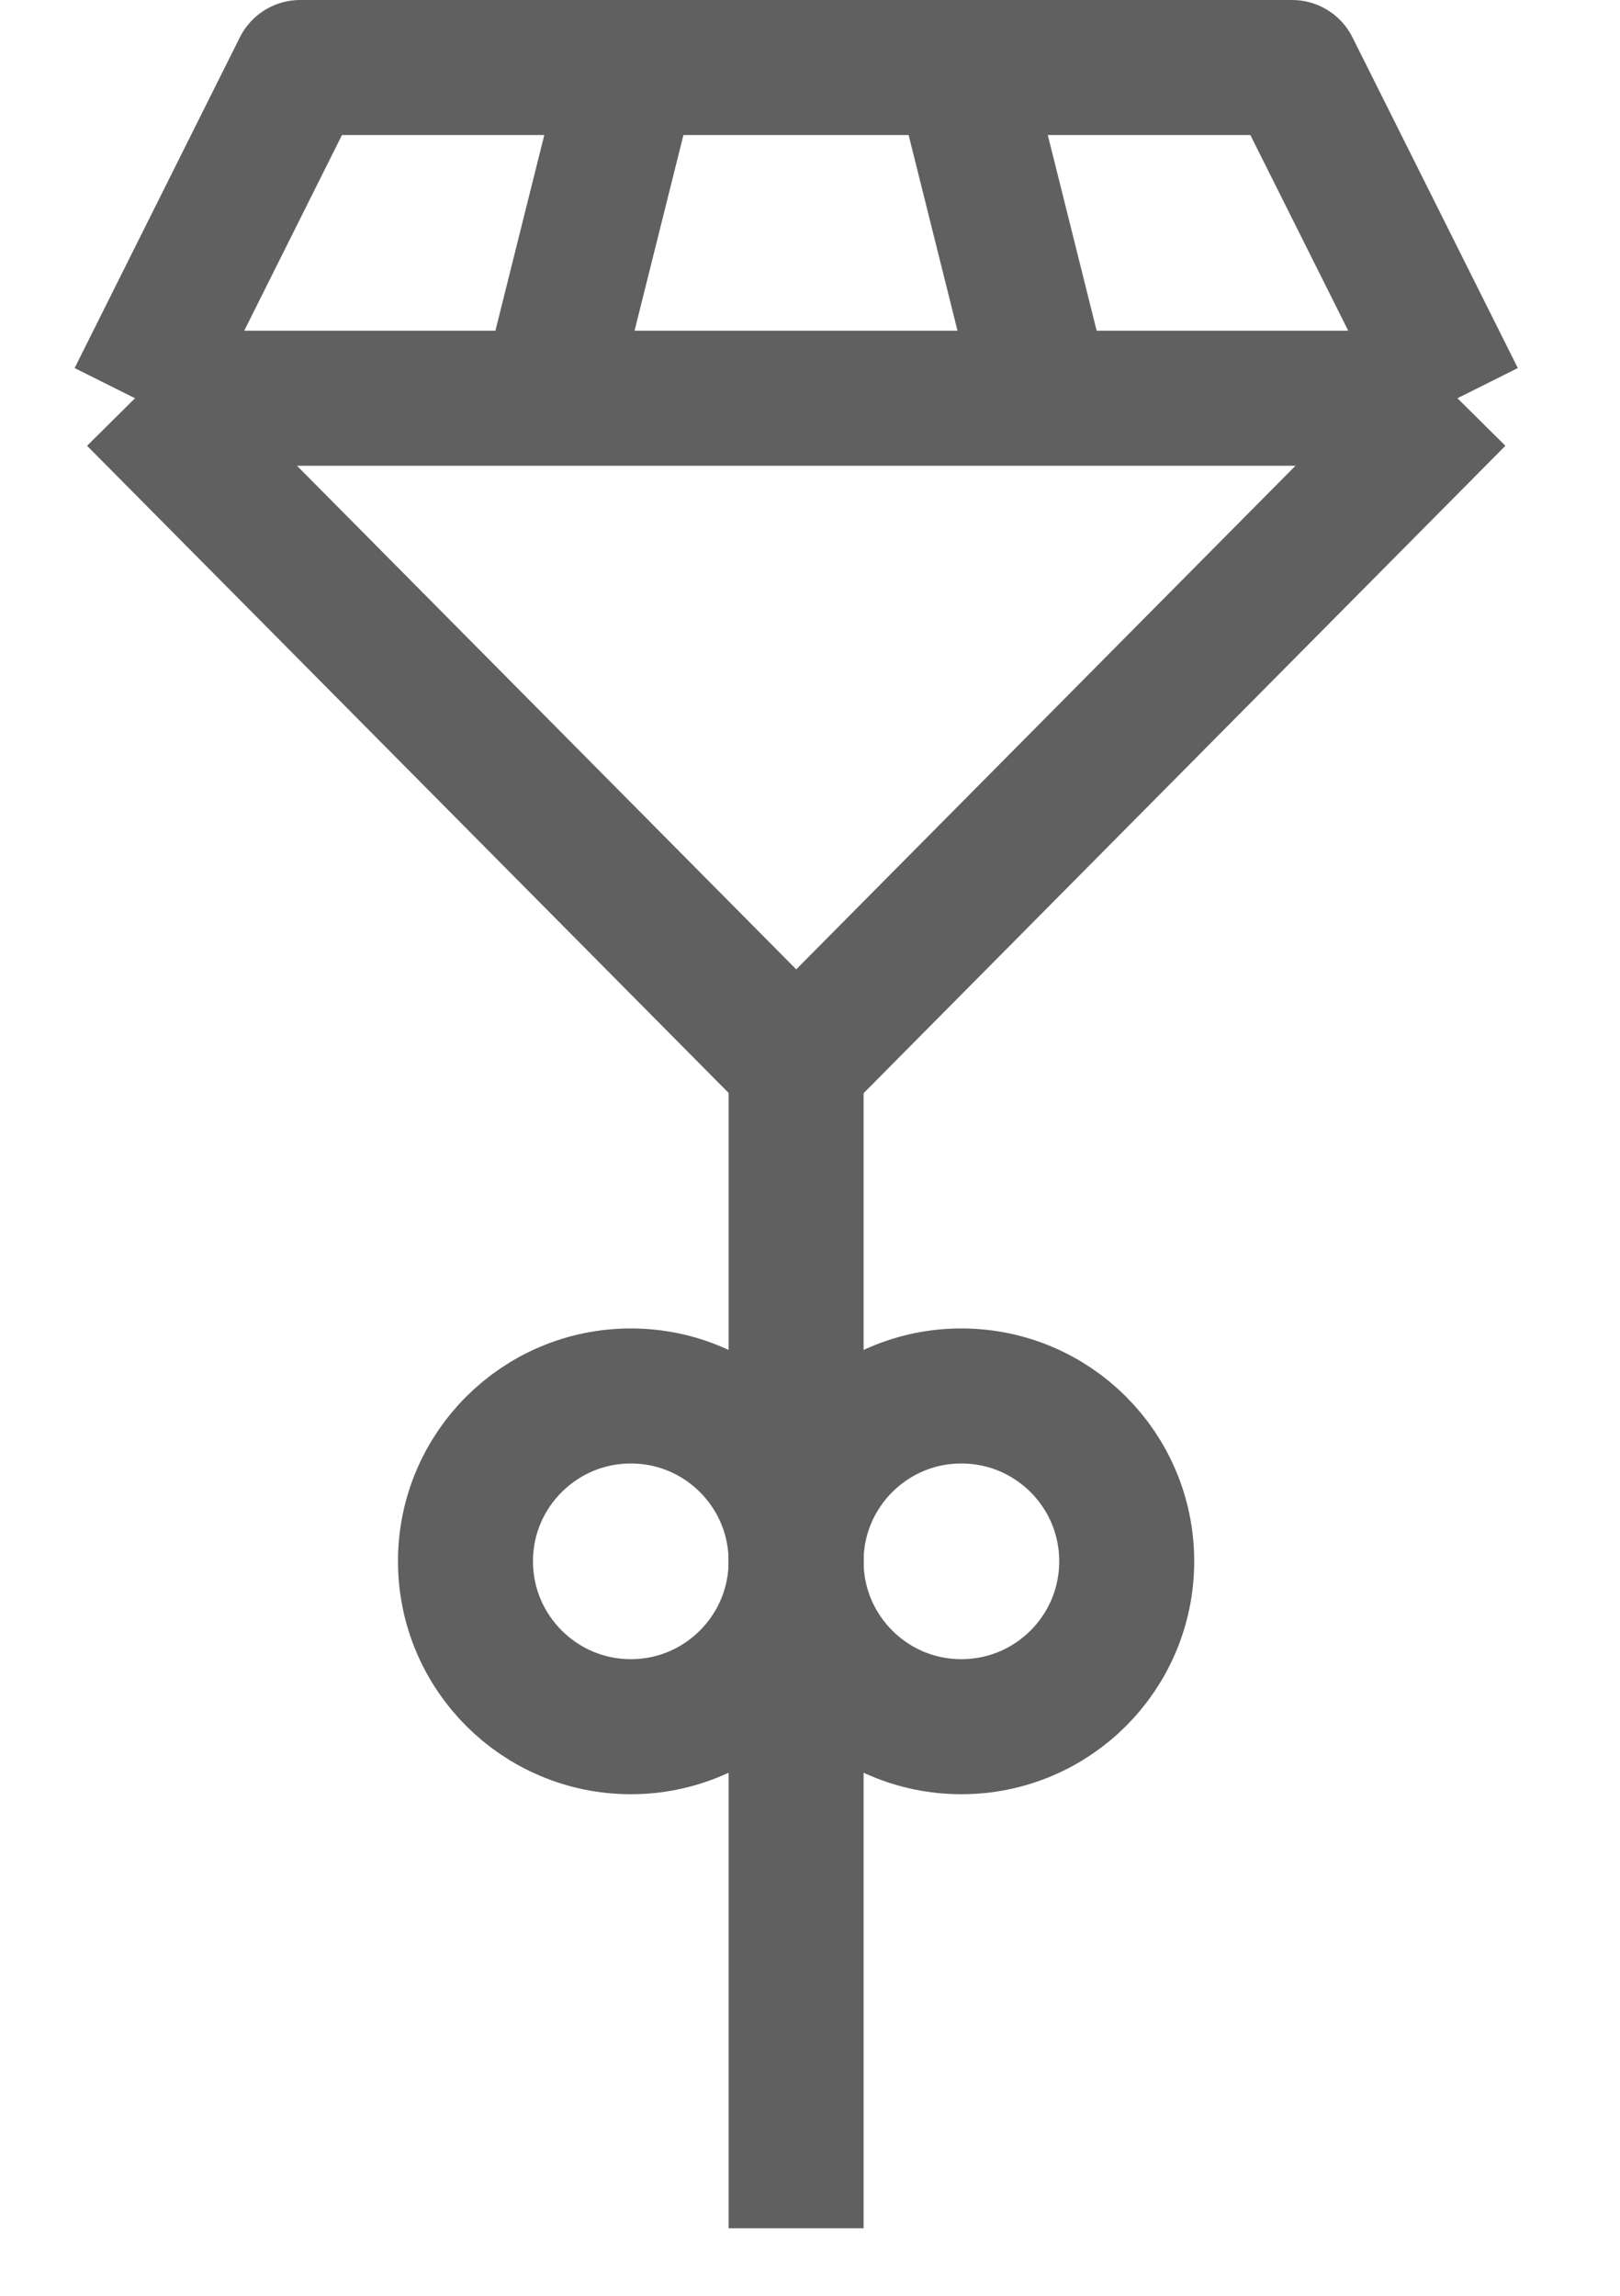 <svg xmlns="http://www.w3.org/2000/svg" fill="none" viewBox="0 0 12 17" height="17" width="12">
<path stroke-linejoin="round" stroke-miterlimit="10" stroke="#606060" d="M5.897 16.5L5.897 7.888"></path>
<path stroke-linejoin="round" stroke-miterlimit="10" stroke="#606060" d="M5.897 11.561C5.897 12.237 5.349 12.786 4.673 12.786C3.997 12.786 3.448 12.237 3.448 11.561C3.448 10.885 3.997 10.337 4.673 10.337C5.349 10.337 5.897 10.885 5.897 11.561Z"></path>
<path stroke-linejoin="round" stroke-miterlimit="10" stroke="#606060" d="M8.346 11.561C8.346 12.238 7.798 12.786 7.121 12.786C6.445 12.786 5.897 12.238 5.897 11.561C5.897 10.885 6.445 10.337 7.121 10.337C7.798 10.337 8.346 10.885 8.346 11.561Z"></path>
<path stroke-linejoin="round" stroke-miterlimit="10" stroke="#606060" d="M10.796 2.949L1 2.949M10.796 2.949L5.898 7.888L1 2.949M10.796 2.949L9.571 0.5L2.224 0.5L1 2.949"></path>
<path stroke-linejoin="round" stroke-miterlimit="10" stroke="#606060" d="M4.06 2.949L4.672 0.5"></path>
<path stroke-linejoin="round" stroke-miterlimit="10" stroke="#606060" d="M7.121 0.5L7.733 2.949"></path>
</svg>
